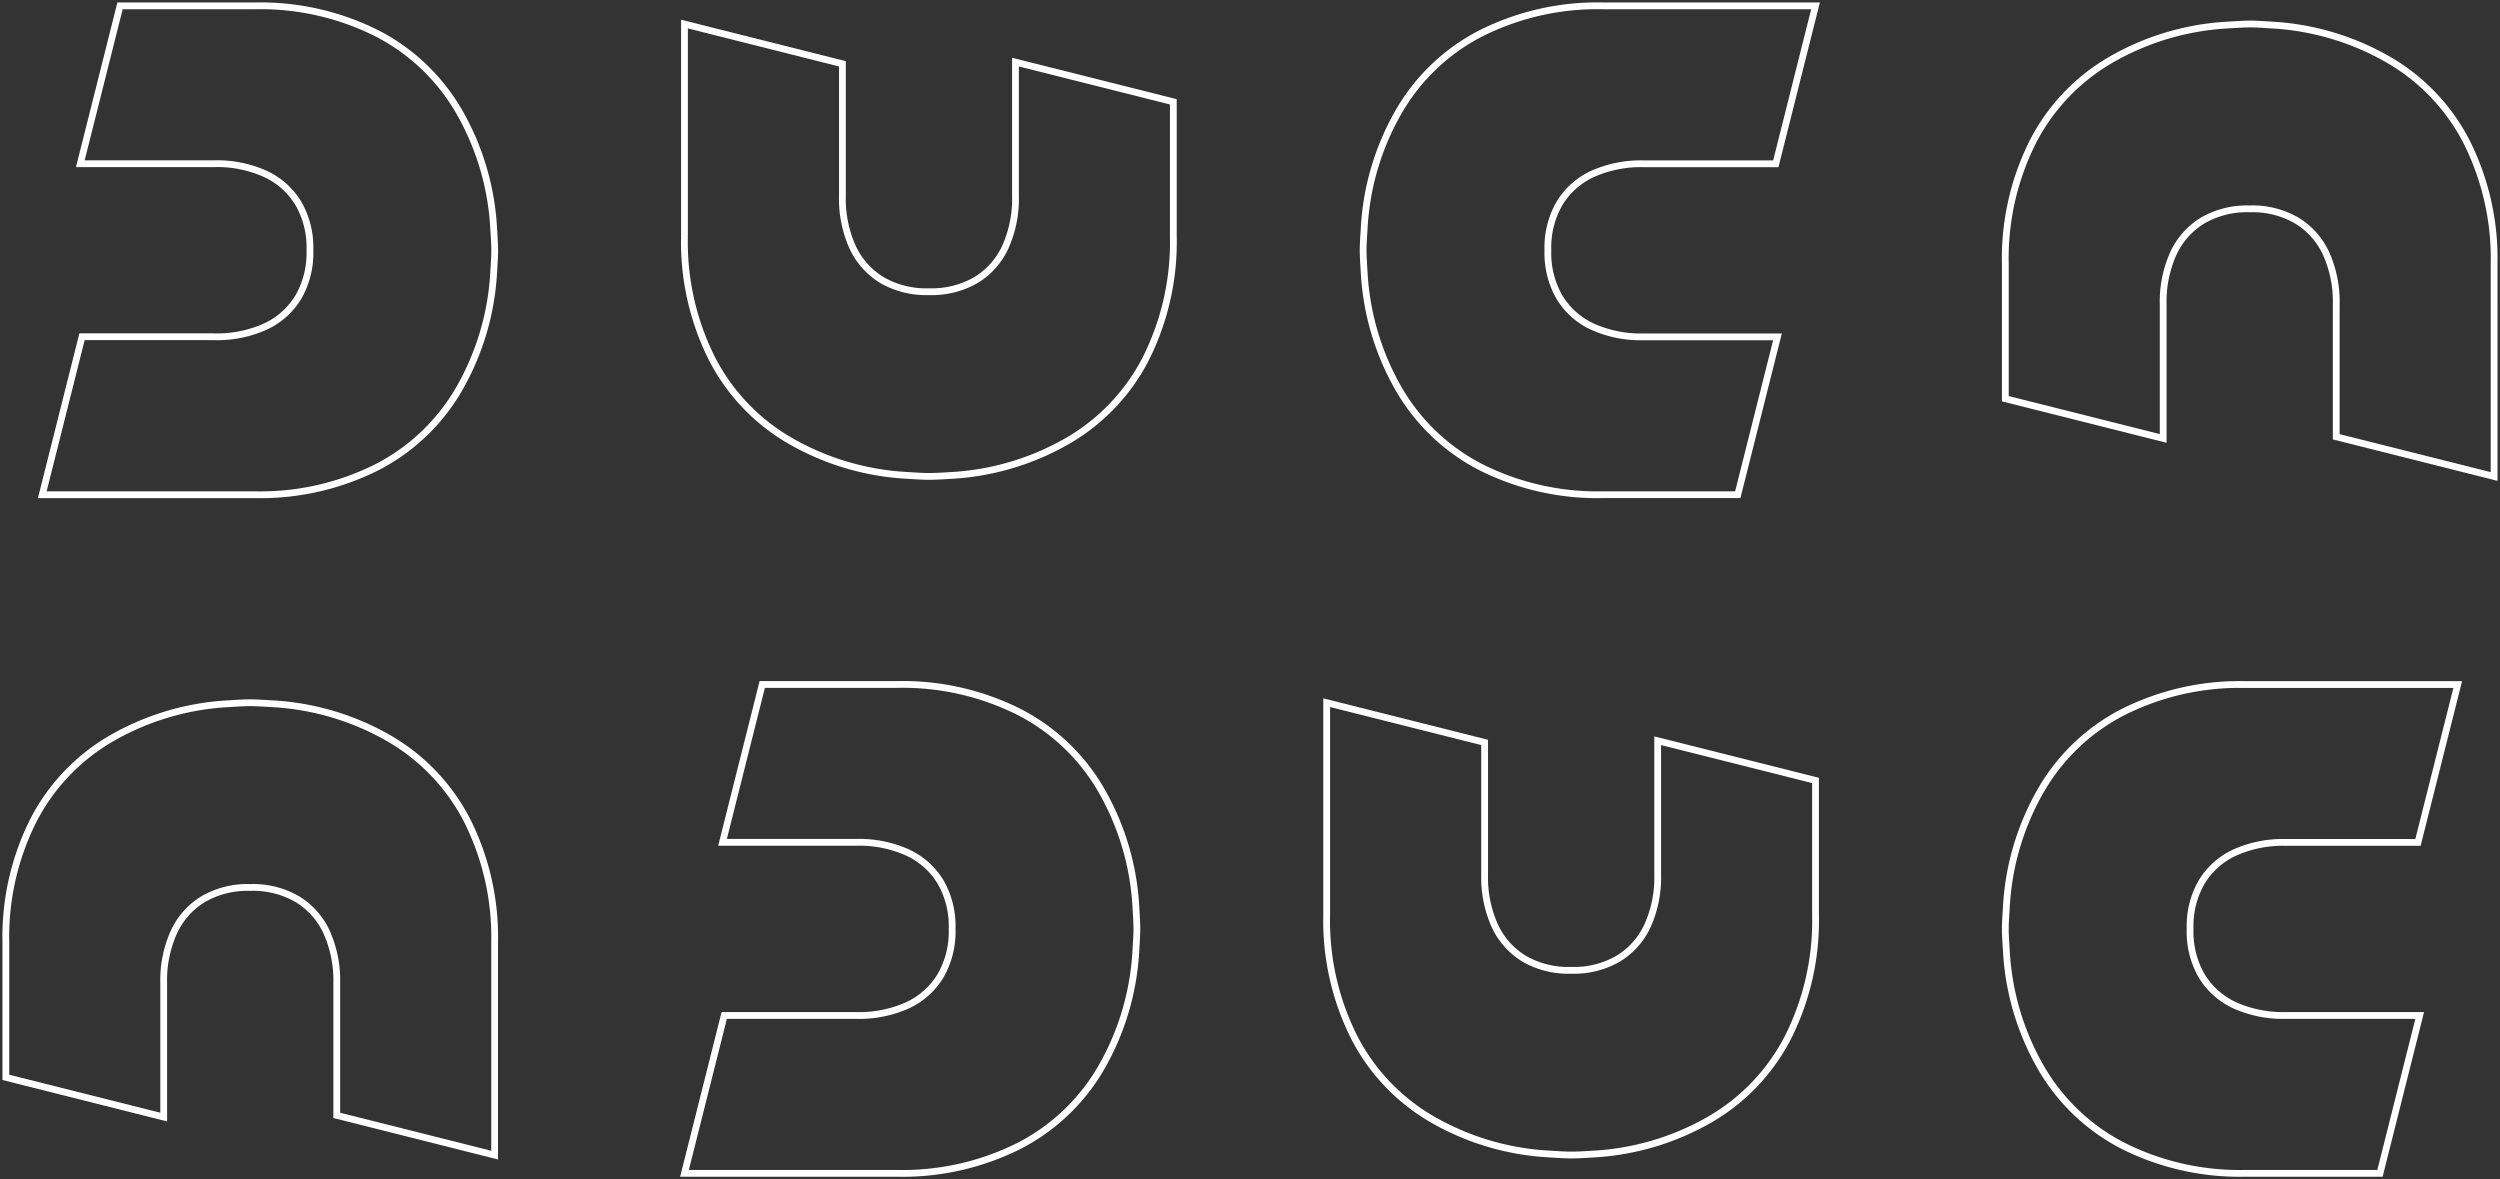 <svg xmlns="http://www.w3.org/2000/svg" xmlns:xlink="http://www.w3.org/1999/xlink" id="Group_18" data-name="Group 18" width="184.197" height="86.88" viewBox="0 0 184.197 86.88"><rect x="0" y="0" width="184.197" height="86.88" fill="#333333" stroke="none"/><defs><clipPath id="clip-path"><rect id="Rectangle_33" data-name="Rectangle 33" width="184.197" height="86.88" fill="none"></rect></clipPath></defs><g id="Group_17" data-name="Group 17" transform="translate(0 0)" clip-path="url(#clip-path)"><path id="Path_83" data-name="Path 83" d="M35.064,16.627A19.319,19.319,0,0,0,32.5,8.009a14.784,14.784,0,0,0-6.015-5.722A19.115,19.115,0,0,0,17.457.25H7.536L4.61,11.881h9.86a8.659,8.659,0,0,1,3.788.757,5.559,5.559,0,0,1,2.421,2.172,6.5,6.5,0,0,1,.848,3.4l0,.045,0,.047a6.5,6.5,0,0,1-.848,3.4,5.559,5.559,0,0,1-2.421,2.172,8.683,8.683,0,0,1-3.788.757H4.735L1.807,36.269h15.65a19.115,19.115,0,0,0,9.026-2.036A14.784,14.784,0,0,0,32.5,28.51a19.319,19.319,0,0,0,2.565-8.619c.05-.816.076-1.226.076-1.633S35.114,17.443,35.064,16.627Z" transform="translate(1.308 0.181)" fill="none" stroke="#fff" stroke-miterlimit="10" stroke-width="0.5"></path><path id="Path_84" data-name="Path 84" d="M48.891,34.286A19.319,19.319,0,0,0,57.51,31.72,14.784,14.784,0,0,0,63.232,25.7a19.115,19.115,0,0,0,2.036-9.026V6.758L53.638,3.832v9.86a8.659,8.659,0,0,1-.757,3.788A5.559,5.559,0,0,1,50.708,19.9a6.5,6.5,0,0,1-3.4.848l-.045,0-.047,0a6.5,6.5,0,0,1-3.4-.848,5.559,5.559,0,0,1-2.172-2.421,8.683,8.683,0,0,1-.757-3.788V3.957L29.25,1.029v15.65A19.115,19.115,0,0,0,31.286,25.7a14.784,14.784,0,0,0,5.722,6.015,19.319,19.319,0,0,0,8.619,2.565c.816.05,1.226.076,1.633.076S48.076,34.336,48.891,34.286Z" transform="translate(21.181 0.745)" fill="none" stroke="#fff" stroke-miterlimit="10" stroke-width="0.5"></path><path id="Path_85" data-name="Path 85" d="M58.328,19.891a19.319,19.319,0,0,0,2.565,8.619,14.784,14.784,0,0,0,6.015,5.722,19.115,19.115,0,0,0,9.026,2.036h9.921l2.926-11.631h-9.86a8.659,8.659,0,0,1-3.788-.757,5.559,5.559,0,0,1-2.421-2.172,6.5,6.5,0,0,1-.848-3.4l0-.045,0-.047a6.5,6.5,0,0,1,.848-3.4,5.559,5.559,0,0,1,2.421-2.172,8.683,8.683,0,0,1,3.788-.757h9.736L91.584.25H75.935a19.115,19.115,0,0,0-9.026,2.036,14.784,14.784,0,0,0-6.015,5.722,19.319,19.319,0,0,0-2.565,8.619c-.05.816-.076,1.226-.076,1.633S58.278,19.076,58.328,19.891Z" transform="translate(42.182 0.181)" fill="none" stroke="#fff" stroke-miterlimit="10" stroke-width="0.5"></path><path id="Path_86" data-name="Path 86" d="M102.072,1.1A19.319,19.319,0,0,0,93.454,3.67a14.784,14.784,0,0,0-5.722,6.015,19.115,19.115,0,0,0-2.036,9.026v9.921l11.631,2.926V21.7a8.659,8.659,0,0,1,.757-3.788,5.559,5.559,0,0,1,2.172-2.421,6.5,6.5,0,0,1,3.4-.848l.045,0,.047,0a6.5,6.5,0,0,1,3.4.848,5.559,5.559,0,0,1,2.172,2.421,8.683,8.683,0,0,1,.757,3.788v9.736l11.631,2.928V18.712a19.115,19.115,0,0,0-2.036-9.026,14.784,14.784,0,0,0-5.722-6.015A19.319,19.319,0,0,0,105.336,1.1c-.816-.05-1.226-.076-1.633-.076S102.888,1.055,102.072,1.1Z" transform="translate(62.054 0.745)" fill="none" stroke="#fff" stroke-miterlimit="10" stroke-width="0.5"></path><path id="Path_87" data-name="Path 87" d="M62.508,45.627a19.319,19.319,0,0,0-2.565-8.619,14.784,14.784,0,0,0-6.015-5.722A19.115,19.115,0,0,0,44.9,29.25H34.98L32.054,40.881h9.86a8.659,8.659,0,0,1,3.788.757,5.559,5.559,0,0,1,2.421,2.172,6.5,6.5,0,0,1,.848,3.4l0,.045,0,.047a6.5,6.5,0,0,1-.848,3.4A5.559,5.559,0,0,1,45.7,52.881a8.683,8.683,0,0,1-3.788.757H32.179L29.251,65.269H44.9a19.115,19.115,0,0,0,9.026-2.036,14.784,14.784,0,0,0,6.015-5.722,19.319,19.319,0,0,0,2.565-8.619c.05-.816.076-1.226.076-1.633S62.558,46.443,62.508,45.627Z" transform="translate(21.181 21.181)" fill="none" stroke="#fff" stroke-miterlimit="10" stroke-width="0.5"></path><path id="Path_88" data-name="Path 88" d="M76.335,63.286a19.32,19.32,0,0,0,8.619-2.565A14.784,14.784,0,0,0,90.676,54.7a19.115,19.115,0,0,0,2.036-9.026V35.758L81.082,32.832v9.86a8.659,8.659,0,0,1-.757,3.788A5.559,5.559,0,0,1,78.152,48.9a6.5,6.5,0,0,1-3.4.848l-.045,0-.047,0a6.5,6.5,0,0,1-3.4-.848,5.559,5.559,0,0,1-2.172-2.421,8.683,8.683,0,0,1-.757-3.788V32.957L56.694,30.029v15.65A19.115,19.115,0,0,0,58.73,54.7a14.784,14.784,0,0,0,5.722,6.015,19.319,19.319,0,0,0,8.619,2.565c.816.05,1.226.076,1.633.076S75.52,63.336,76.335,63.286Z" transform="translate(41.054 21.745)" fill="none" stroke="#fff" stroke-miterlimit="10" stroke-width="0.5"></path><path id="Path_89" data-name="Path 89" d="M85.773,48.891a19.276,19.276,0,0,0,2.565,8.619,14.769,14.769,0,0,0,6.014,5.722,19.12,19.12,0,0,0,9.026,2.036H113.3l2.926-11.631h-9.859a8.661,8.661,0,0,1-3.79-.757,5.569,5.569,0,0,1-2.421-2.172,6.512,6.512,0,0,1-.848-3.4l0-.045,0-.047a6.516,6.516,0,0,1,.848-3.4,5.569,5.569,0,0,1,2.421-2.172,8.686,8.686,0,0,1,3.79-.757H116.1l2.928-11.631h-15.65a19.12,19.12,0,0,0-9.026,2.036,14.769,14.769,0,0,0-6.014,5.722,19.276,19.276,0,0,0-2.565,8.619c-.052.816-.078,1.226-.078,1.633S85.721,48.076,85.773,48.891Z" transform="translate(62.054 21.181)" fill="none" stroke="#fff" stroke-miterlimit="10" stroke-width="0.5"></path><path id="Path_90" data-name="Path 90" d="M16.627,30.106a19.319,19.319,0,0,0-8.619,2.565,14.784,14.784,0,0,0-5.722,6.015A19.115,19.115,0,0,0,.25,47.713v9.921l11.631,2.926V50.7a8.659,8.659,0,0,1,.757-3.788A5.559,5.559,0,0,1,14.81,44.49a6.5,6.5,0,0,1,3.4-.848l.045,0,.047,0a6.5,6.5,0,0,1,3.4.848,5.559,5.559,0,0,1,2.172,2.421,8.683,8.683,0,0,1,.757,3.788v9.736l11.631,2.928V47.713a19.115,19.115,0,0,0-2.036-9.026,14.784,14.784,0,0,0-5.722-6.015,19.319,19.319,0,0,0-8.619-2.565c-.816-.05-1.226-.076-1.633-.076S17.443,30.056,16.627,30.106Z" transform="translate(0.181 21.745)" fill="none" stroke="#fff" stroke-miterlimit="10" stroke-width="0.5"></path></g></svg>